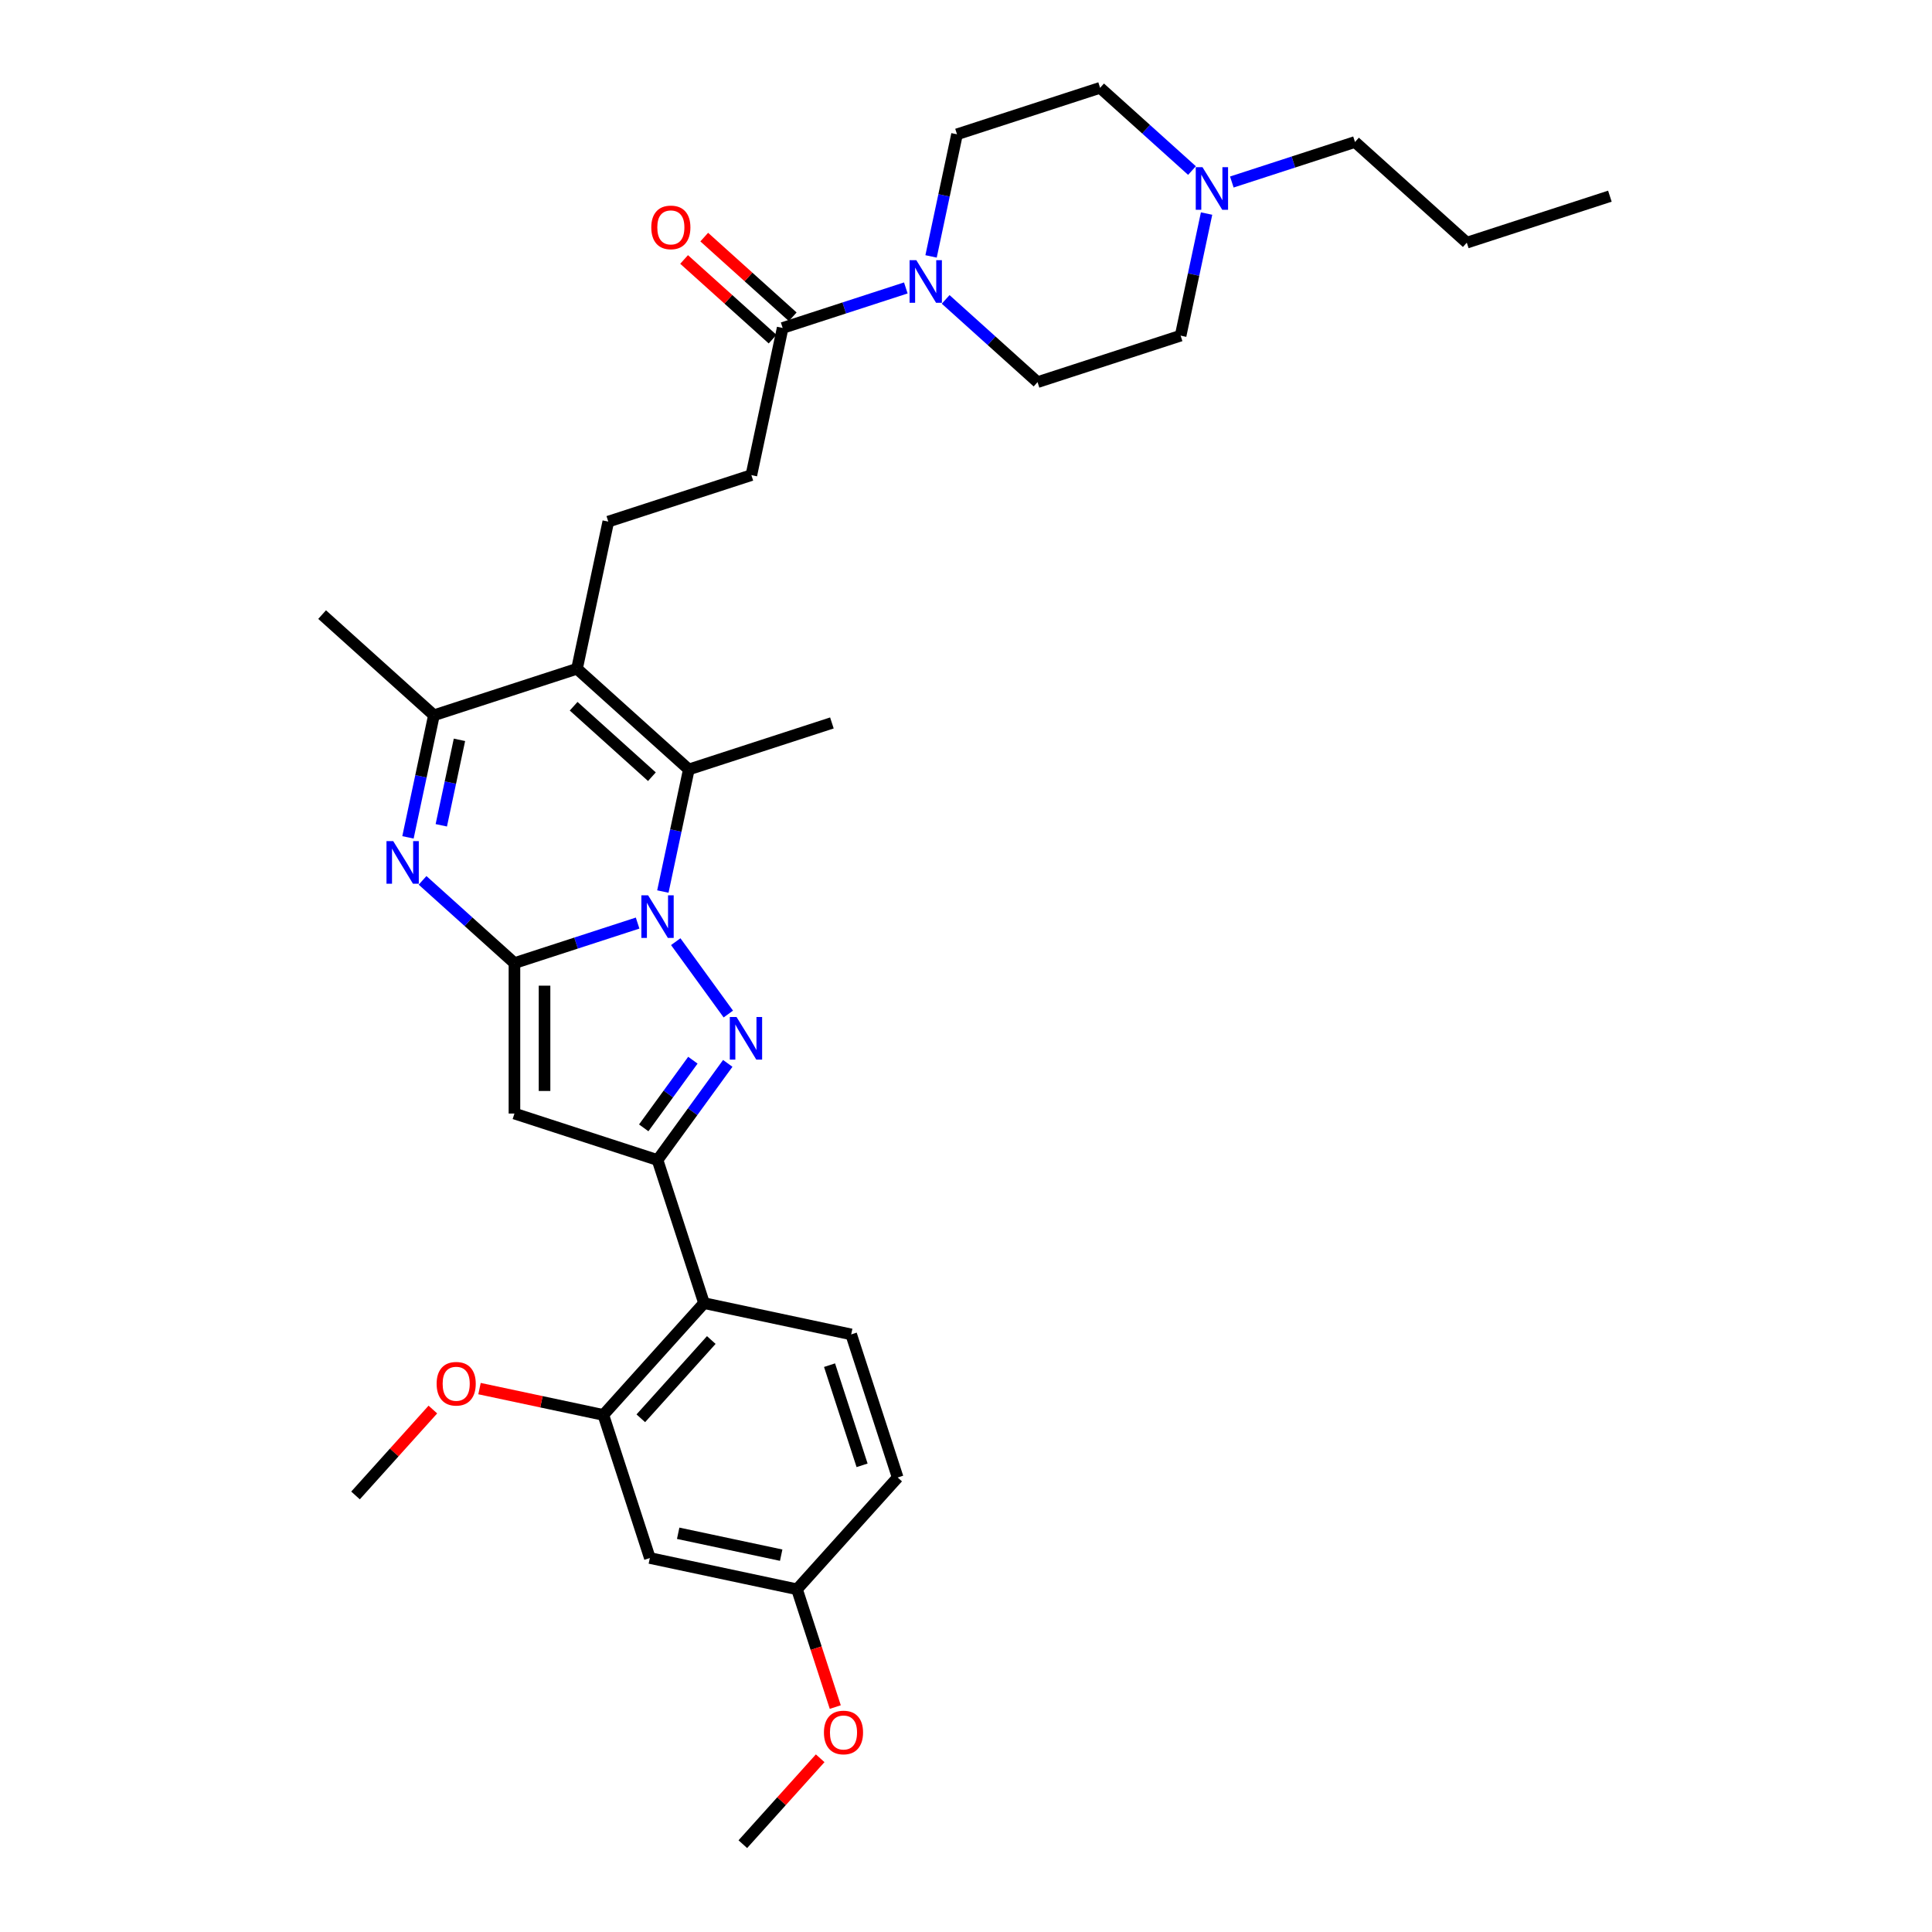 <?xml version='1.0' encoding='iso-8859-1'?>
<svg version='1.1' baseProfile='full'
              xmlns='http://www.w3.org/2000/svg'
                      xmlns:rdkit='http://www.rdkit.org/xml'
                      xmlns:xlink='http://www.w3.org/1999/xlink'
                  xml:space='preserve'
width='1000px' height='1000px' viewBox='0 0 1000 1000'>
<!-- END OF HEADER -->
<rect style='opacity:1.0;fill:#FFFFFF;stroke:none' width='1000' height='1000' x='0' y='0'> </rect>
<path class='bond-0' d='M 330.027,477.783 L 298.152,488.14' style='fill:none;fill-rule:evenodd;stroke:#0000FF;stroke-width:6px;stroke-linecap:butt;stroke-linejoin:miter;stroke-opacity:1' />
<path class='bond-0' d='M 298.152,488.14 L 266.277,498.497' style='fill:none;fill-rule:evenodd;stroke:#000000;stroke-width:6px;stroke-linecap:butt;stroke-linejoin:miter;stroke-opacity:1' />
<path class='bond-1' d='M 349.763,487.407 L 376.975,524.861' style='fill:none;fill-rule:evenodd;stroke:#0000FF;stroke-width:6px;stroke-linecap:butt;stroke-linejoin:miter;stroke-opacity:1' />
<path class='bond-5' d='M 343.095,461.46 L 349.812,429.861' style='fill:none;fill-rule:evenodd;stroke:#0000FF;stroke-width:6px;stroke-linecap:butt;stroke-linejoin:miter;stroke-opacity:1' />
<path class='bond-5' d='M 349.812,429.861 L 356.528,398.263' style='fill:none;fill-rule:evenodd;stroke:#000000;stroke-width:6px;stroke-linecap:butt;stroke-linejoin:miter;stroke-opacity:1' />
<path class='bond-3' d='M 266.277,498.497 L 266.277,576.369' style='fill:none;fill-rule:evenodd;stroke:#000000;stroke-width:6px;stroke-linecap:butt;stroke-linejoin:miter;stroke-opacity:1' />
<path class='bond-3' d='M 281.851,510.178 L 281.851,564.688' style='fill:none;fill-rule:evenodd;stroke:#000000;stroke-width:6px;stroke-linecap:butt;stroke-linejoin:miter;stroke-opacity:1' />
<path class='bond-4' d='M 266.277,498.497 L 242.497,477.086' style='fill:none;fill-rule:evenodd;stroke:#000000;stroke-width:6px;stroke-linecap:butt;stroke-linejoin:miter;stroke-opacity:1' />
<path class='bond-4' d='M 242.497,477.086 L 218.717,455.674' style='fill:none;fill-rule:evenodd;stroke:#0000FF;stroke-width:6px;stroke-linecap:butt;stroke-linejoin:miter;stroke-opacity:1' />
<path class='bond-2' d='M 376.684,550.407 L 358.511,575.42' style='fill:none;fill-rule:evenodd;stroke:#0000FF;stroke-width:6px;stroke-linecap:butt;stroke-linejoin:miter;stroke-opacity:1' />
<path class='bond-2' d='M 358.511,575.42 L 340.338,600.433' style='fill:none;fill-rule:evenodd;stroke:#000000;stroke-width:6px;stroke-linecap:butt;stroke-linejoin:miter;stroke-opacity:1' />
<path class='bond-2' d='M 358.632,548.756 L 345.911,566.265' style='fill:none;fill-rule:evenodd;stroke:#0000FF;stroke-width:6px;stroke-linecap:butt;stroke-linejoin:miter;stroke-opacity:1' />
<path class='bond-2' d='M 345.911,566.265 L 333.19,583.774' style='fill:none;fill-rule:evenodd;stroke:#000000;stroke-width:6px;stroke-linecap:butt;stroke-linejoin:miter;stroke-opacity:1' />
<path class='bond-8' d='M 340.338,600.433 L 364.401,674.493' style='fill:none;fill-rule:evenodd;stroke:#000000;stroke-width:6px;stroke-linecap:butt;stroke-linejoin:miter;stroke-opacity:1' />
<path class='bond-33' d='M 340.338,600.433 L 266.277,576.369' style='fill:none;fill-rule:evenodd;stroke:#000000;stroke-width:6px;stroke-linecap:butt;stroke-linejoin:miter;stroke-opacity:1' />
<path class='bond-34' d='M 211.164,433.417 L 217.881,401.819' style='fill:none;fill-rule:evenodd;stroke:#0000FF;stroke-width:6px;stroke-linecap:butt;stroke-linejoin:miter;stroke-opacity:1' />
<path class='bond-34' d='M 217.881,401.819 L 224.597,370.22' style='fill:none;fill-rule:evenodd;stroke:#000000;stroke-width:6px;stroke-linecap:butt;stroke-linejoin:miter;stroke-opacity:1' />
<path class='bond-34' d='M 228.413,427.176 L 233.115,405.057' style='fill:none;fill-rule:evenodd;stroke:#0000FF;stroke-width:6px;stroke-linecap:butt;stroke-linejoin:miter;stroke-opacity:1' />
<path class='bond-34' d='M 233.115,405.057 L 237.816,382.938' style='fill:none;fill-rule:evenodd;stroke:#000000;stroke-width:6px;stroke-linecap:butt;stroke-linejoin:miter;stroke-opacity:1' />
<path class='bond-6' d='M 356.528,398.263 L 298.658,346.157' style='fill:none;fill-rule:evenodd;stroke:#000000;stroke-width:6px;stroke-linecap:butt;stroke-linejoin:miter;stroke-opacity:1' />
<path class='bond-6' d='M 337.426,402.021 L 296.917,365.547' style='fill:none;fill-rule:evenodd;stroke:#000000;stroke-width:6px;stroke-linecap:butt;stroke-linejoin:miter;stroke-opacity:1' />
<path class='bond-24' d='M 356.528,398.263 L 430.589,374.199' style='fill:none;fill-rule:evenodd;stroke:#000000;stroke-width:6px;stroke-linecap:butt;stroke-linejoin:miter;stroke-opacity:1' />
<path class='bond-7' d='M 298.658,346.157 L 224.597,370.22' style='fill:none;fill-rule:evenodd;stroke:#000000;stroke-width:6px;stroke-linecap:butt;stroke-linejoin:miter;stroke-opacity:1' />
<path class='bond-12' d='M 298.658,346.157 L 314.848,269.986' style='fill:none;fill-rule:evenodd;stroke:#000000;stroke-width:6px;stroke-linecap:butt;stroke-linejoin:miter;stroke-opacity:1' />
<path class='bond-26' d='M 224.597,370.22 L 166.727,318.114' style='fill:none;fill-rule:evenodd;stroke:#000000;stroke-width:6px;stroke-linecap:butt;stroke-linejoin:miter;stroke-opacity:1' />
<path class='bond-11' d='M 364.401,674.493 L 312.295,732.364' style='fill:none;fill-rule:evenodd;stroke:#000000;stroke-width:6px;stroke-linecap:butt;stroke-linejoin:miter;stroke-opacity:1' />
<path class='bond-11' d='M 368.159,693.595 L 331.685,734.104' style='fill:none;fill-rule:evenodd;stroke:#000000;stroke-width:6px;stroke-linecap:butt;stroke-linejoin:miter;stroke-opacity:1' />
<path class='bond-15' d='M 364.401,674.493 L 440.572,690.684' style='fill:none;fill-rule:evenodd;stroke:#000000;stroke-width:6px;stroke-linecap:butt;stroke-linejoin:miter;stroke-opacity:1' />
<path class='bond-9' d='M 468.85,149.039 L 436.975,159.395' style='fill:none;fill-rule:evenodd;stroke:#0000FF;stroke-width:6px;stroke-linecap:butt;stroke-linejoin:miter;stroke-opacity:1' />
<path class='bond-9' d='M 436.975,159.395 L 405.1,169.752' style='fill:none;fill-rule:evenodd;stroke:#000000;stroke-width:6px;stroke-linecap:butt;stroke-linejoin:miter;stroke-opacity:1' />
<path class='bond-17' d='M 481.918,132.715 L 488.634,101.117' style='fill:none;fill-rule:evenodd;stroke:#0000FF;stroke-width:6px;stroke-linecap:butt;stroke-linejoin:miter;stroke-opacity:1' />
<path class='bond-17' d='M 488.634,101.117 L 495.351,69.518' style='fill:none;fill-rule:evenodd;stroke:#000000;stroke-width:6px;stroke-linecap:butt;stroke-linejoin:miter;stroke-opacity:1' />
<path class='bond-18' d='M 489.47,154.972 L 513.25,176.384' style='fill:none;fill-rule:evenodd;stroke:#0000FF;stroke-width:6px;stroke-linecap:butt;stroke-linejoin:miter;stroke-opacity:1' />
<path class='bond-18' d='M 513.25,176.384 L 537.03,197.795' style='fill:none;fill-rule:evenodd;stroke:#000000;stroke-width:6px;stroke-linecap:butt;stroke-linejoin:miter;stroke-opacity:1' />
<path class='bond-10' d='M 405.1,169.752 L 388.909,245.923' style='fill:none;fill-rule:evenodd;stroke:#000000;stroke-width:6px;stroke-linecap:butt;stroke-linejoin:miter;stroke-opacity:1' />
<path class='bond-19' d='M 410.31,163.965 L 387.41,143.346' style='fill:none;fill-rule:evenodd;stroke:#000000;stroke-width:6px;stroke-linecap:butt;stroke-linejoin:miter;stroke-opacity:1' />
<path class='bond-19' d='M 387.41,143.346 L 364.51,122.727' style='fill:none;fill-rule:evenodd;stroke:#FF0000;stroke-width:6px;stroke-linecap:butt;stroke-linejoin:miter;stroke-opacity:1' />
<path class='bond-19' d='M 399.889,175.539 L 376.989,154.92' style='fill:none;fill-rule:evenodd;stroke:#000000;stroke-width:6px;stroke-linecap:butt;stroke-linejoin:miter;stroke-opacity:1' />
<path class='bond-19' d='M 376.989,154.92 L 354.089,134.301' style='fill:none;fill-rule:evenodd;stroke:#FF0000;stroke-width:6px;stroke-linecap:butt;stroke-linejoin:miter;stroke-opacity:1' />
<path class='bond-14' d='M 312.295,732.364 L 336.359,806.424' style='fill:none;fill-rule:evenodd;stroke:#000000;stroke-width:6px;stroke-linecap:butt;stroke-linejoin:miter;stroke-opacity:1' />
<path class='bond-25' d='M 312.295,732.364 L 280.245,725.551' style='fill:none;fill-rule:evenodd;stroke:#000000;stroke-width:6px;stroke-linecap:butt;stroke-linejoin:miter;stroke-opacity:1' />
<path class='bond-25' d='M 280.245,725.551 L 248.195,718.739' style='fill:none;fill-rule:evenodd;stroke:#FF0000;stroke-width:6px;stroke-linecap:butt;stroke-linejoin:miter;stroke-opacity:1' />
<path class='bond-16' d='M 314.848,269.986 L 388.909,245.923' style='fill:none;fill-rule:evenodd;stroke:#000000;stroke-width:6px;stroke-linecap:butt;stroke-linejoin:miter;stroke-opacity:1' />
<path class='bond-13' d='M 624.524,110.535 L 617.807,142.133' style='fill:none;fill-rule:evenodd;stroke:#0000FF;stroke-width:6px;stroke-linecap:butt;stroke-linejoin:miter;stroke-opacity:1' />
<path class='bond-13' d='M 617.807,142.133 L 611.091,173.731' style='fill:none;fill-rule:evenodd;stroke:#000000;stroke-width:6px;stroke-linecap:butt;stroke-linejoin:miter;stroke-opacity:1' />
<path class='bond-28' d='M 637.592,94.211 L 669.467,83.854' style='fill:none;fill-rule:evenodd;stroke:#0000FF;stroke-width:6px;stroke-linecap:butt;stroke-linejoin:miter;stroke-opacity:1' />
<path class='bond-28' d='M 669.467,83.854 L 701.342,73.497' style='fill:none;fill-rule:evenodd;stroke:#000000;stroke-width:6px;stroke-linecap:butt;stroke-linejoin:miter;stroke-opacity:1' />
<path class='bond-36' d='M 616.971,88.278 L 593.191,66.866' style='fill:none;fill-rule:evenodd;stroke:#0000FF;stroke-width:6px;stroke-linecap:butt;stroke-linejoin:miter;stroke-opacity:1' />
<path class='bond-36' d='M 593.191,66.866 L 569.411,45.455' style='fill:none;fill-rule:evenodd;stroke:#000000;stroke-width:6px;stroke-linecap:butt;stroke-linejoin:miter;stroke-opacity:1' />
<path class='bond-35' d='M 336.359,806.424 L 412.529,822.615' style='fill:none;fill-rule:evenodd;stroke:#000000;stroke-width:6px;stroke-linecap:butt;stroke-linejoin:miter;stroke-opacity:1' />
<path class='bond-35' d='M 351.022,793.619 L 404.341,804.952' style='fill:none;fill-rule:evenodd;stroke:#000000;stroke-width:6px;stroke-linecap:butt;stroke-linejoin:miter;stroke-opacity:1' />
<path class='bond-23' d='M 440.572,690.684 L 464.635,764.745' style='fill:none;fill-rule:evenodd;stroke:#000000;stroke-width:6px;stroke-linecap:butt;stroke-linejoin:miter;stroke-opacity:1' />
<path class='bond-23' d='M 429.369,706.606 L 446.214,758.448' style='fill:none;fill-rule:evenodd;stroke:#000000;stroke-width:6px;stroke-linecap:butt;stroke-linejoin:miter;stroke-opacity:1' />
<path class='bond-21' d='M 495.351,69.518 L 569.411,45.455' style='fill:none;fill-rule:evenodd;stroke:#000000;stroke-width:6px;stroke-linecap:butt;stroke-linejoin:miter;stroke-opacity:1' />
<path class='bond-20' d='M 537.03,197.795 L 611.091,173.731' style='fill:none;fill-rule:evenodd;stroke:#000000;stroke-width:6px;stroke-linecap:butt;stroke-linejoin:miter;stroke-opacity:1' />
<path class='bond-22' d='M 412.529,822.615 L 464.635,764.745' style='fill:none;fill-rule:evenodd;stroke:#000000;stroke-width:6px;stroke-linecap:butt;stroke-linejoin:miter;stroke-opacity:1' />
<path class='bond-27' d='M 412.529,822.615 L 422.433,853.096' style='fill:none;fill-rule:evenodd;stroke:#000000;stroke-width:6px;stroke-linecap:butt;stroke-linejoin:miter;stroke-opacity:1' />
<path class='bond-27' d='M 422.433,853.096 L 432.337,883.577' style='fill:none;fill-rule:evenodd;stroke:#FF0000;stroke-width:6px;stroke-linecap:butt;stroke-linejoin:miter;stroke-opacity:1' />
<path class='bond-29' d='M 224.054,729.578 L 204.036,751.811' style='fill:none;fill-rule:evenodd;stroke:#FF0000;stroke-width:6px;stroke-linecap:butt;stroke-linejoin:miter;stroke-opacity:1' />
<path class='bond-29' d='M 204.036,751.811 L 184.018,774.043' style='fill:none;fill-rule:evenodd;stroke:#000000;stroke-width:6px;stroke-linecap:butt;stroke-linejoin:miter;stroke-opacity:1' />
<path class='bond-30' d='M 424.522,910.081 L 404.504,932.313' style='fill:none;fill-rule:evenodd;stroke:#FF0000;stroke-width:6px;stroke-linecap:butt;stroke-linejoin:miter;stroke-opacity:1' />
<path class='bond-30' d='M 404.504,932.313 L 384.486,954.545' style='fill:none;fill-rule:evenodd;stroke:#000000;stroke-width:6px;stroke-linecap:butt;stroke-linejoin:miter;stroke-opacity:1' />
<path class='bond-31' d='M 701.342,73.497 L 759.212,125.604' style='fill:none;fill-rule:evenodd;stroke:#000000;stroke-width:6px;stroke-linecap:butt;stroke-linejoin:miter;stroke-opacity:1' />
<path class='bond-32' d='M 759.212,125.604 L 833.273,101.54' style='fill:none;fill-rule:evenodd;stroke:#000000;stroke-width:6px;stroke-linecap:butt;stroke-linejoin:miter;stroke-opacity:1' />
<path  class='atom-0' d='M 335.463 463.407
L 342.689 475.087
Q 343.406 476.24, 344.558 478.327
Q 345.711 480.414, 345.773 480.539
L 345.773 463.407
L 348.701 463.407
L 348.701 485.46
L 345.68 485.46
L 337.924 472.689
Q 337.02 471.194, 336.055 469.481
Q 335.12 467.768, 334.84 467.238
L 334.84 485.46
L 331.974 485.46
L 331.974 463.407
L 335.463 463.407
' fill='#0000FF'/>
<path  class='atom-2' d='M 381.235 526.406
L 388.461 538.087
Q 389.178 539.24, 390.33 541.327
Q 391.483 543.414, 391.545 543.538
L 391.545 526.406
L 394.473 526.406
L 394.473 548.46
L 391.452 548.46
L 383.696 535.689
Q 382.792 534.194, 381.827 532.48
Q 380.892 530.767, 380.612 530.238
L 380.612 548.46
L 377.746 548.46
L 377.746 526.406
L 381.235 526.406
' fill='#0000FF'/>
<path  class='atom-5' d='M 203.532 435.364
L 210.759 447.045
Q 211.475 448.197, 212.627 450.284
Q 213.78 452.371, 213.842 452.496
L 213.842 435.364
L 216.77 435.364
L 216.77 457.417
L 213.749 457.417
L 205.993 444.646
Q 205.089 443.151, 204.124 441.438
Q 203.189 439.725, 202.909 439.195
L 202.909 457.417
L 200.043 457.417
L 200.043 435.364
L 203.532 435.364
' fill='#0000FF'/>
<path  class='atom-10' d='M 474.285 134.662
L 481.512 146.343
Q 482.228 147.495, 483.381 149.582
Q 484.533 151.669, 484.596 151.794
L 484.596 134.662
L 487.524 134.662
L 487.524 156.715
L 484.502 156.715
L 476.746 143.944
Q 475.843 142.449, 474.877 140.736
Q 473.943 139.023, 473.662 138.493
L 473.662 156.715
L 470.797 156.715
L 470.797 134.662
L 474.285 134.662
' fill='#0000FF'/>
<path  class='atom-14' d='M 622.407 86.534
L 629.633 98.215
Q 630.35 99.368, 631.502 101.455
Q 632.655 103.542, 632.717 103.666
L 632.717 86.534
L 635.645 86.534
L 635.645 108.588
L 632.623 108.588
L 624.867 95.817
Q 623.964 94.322, 622.998 92.608
Q 622.064 90.895, 621.784 90.366
L 621.784 108.588
L 618.918 108.588
L 618.918 86.534
L 622.407 86.534
' fill='#0000FF'/>
<path  class='atom-20' d='M 337.106 117.708
Q 337.106 112.413, 339.723 109.454
Q 342.339 106.495, 347.229 106.495
Q 352.12 106.495, 354.736 109.454
Q 357.353 112.413, 357.353 117.708
Q 357.353 123.066, 354.705 126.118
Q 352.057 129.14, 347.229 129.14
Q 342.37 129.14, 339.723 126.118
Q 337.106 123.097, 337.106 117.708
M 347.229 126.648
Q 350.593 126.648, 352.4 124.405
Q 354.238 122.131, 354.238 117.708
Q 354.238 113.378, 352.4 111.198
Q 350.593 108.986, 347.229 108.986
Q 343.865 108.986, 342.028 111.167
Q 340.221 113.347, 340.221 117.708
Q 340.221 122.162, 342.028 124.405
Q 343.865 126.648, 347.229 126.648
' fill='#FF0000'/>
<path  class='atom-26' d='M 226.001 716.235
Q 226.001 710.94, 228.618 707.981
Q 231.234 705.022, 236.125 705.022
Q 241.015 705.022, 243.631 707.981
Q 246.248 710.94, 246.248 716.235
Q 246.248 721.593, 243.6 724.646
Q 240.953 727.667, 236.125 727.667
Q 231.265 727.667, 228.618 724.646
Q 226.001 721.624, 226.001 716.235
M 236.125 725.175
Q 239.489 725.175, 241.295 722.932
Q 243.133 720.659, 243.133 716.235
Q 243.133 711.906, 241.295 709.725
Q 239.489 707.514, 236.125 707.514
Q 232.761 707.514, 230.923 709.694
Q 229.116 711.875, 229.116 716.235
Q 229.116 720.69, 230.923 722.932
Q 232.761 725.175, 236.125 725.175
' fill='#FF0000'/>
<path  class='atom-28' d='M 426.469 896.738
Q 426.469 891.442, 429.086 888.483
Q 431.702 885.524, 436.593 885.524
Q 441.483 885.524, 444.099 888.483
Q 446.716 891.442, 446.716 896.738
Q 446.716 902.095, 444.068 905.148
Q 441.421 908.169, 436.593 908.169
Q 431.733 908.169, 429.086 905.148
Q 426.469 902.126, 426.469 896.738
M 436.593 905.677
Q 439.957 905.677, 441.763 903.435
Q 443.601 901.161, 443.601 896.738
Q 443.601 892.408, 441.763 890.228
Q 439.957 888.016, 436.593 888.016
Q 433.229 888.016, 431.391 890.196
Q 429.584 892.377, 429.584 896.738
Q 429.584 901.192, 431.391 903.435
Q 433.229 905.677, 436.593 905.677
' fill='#FF0000'/>
</svg>
